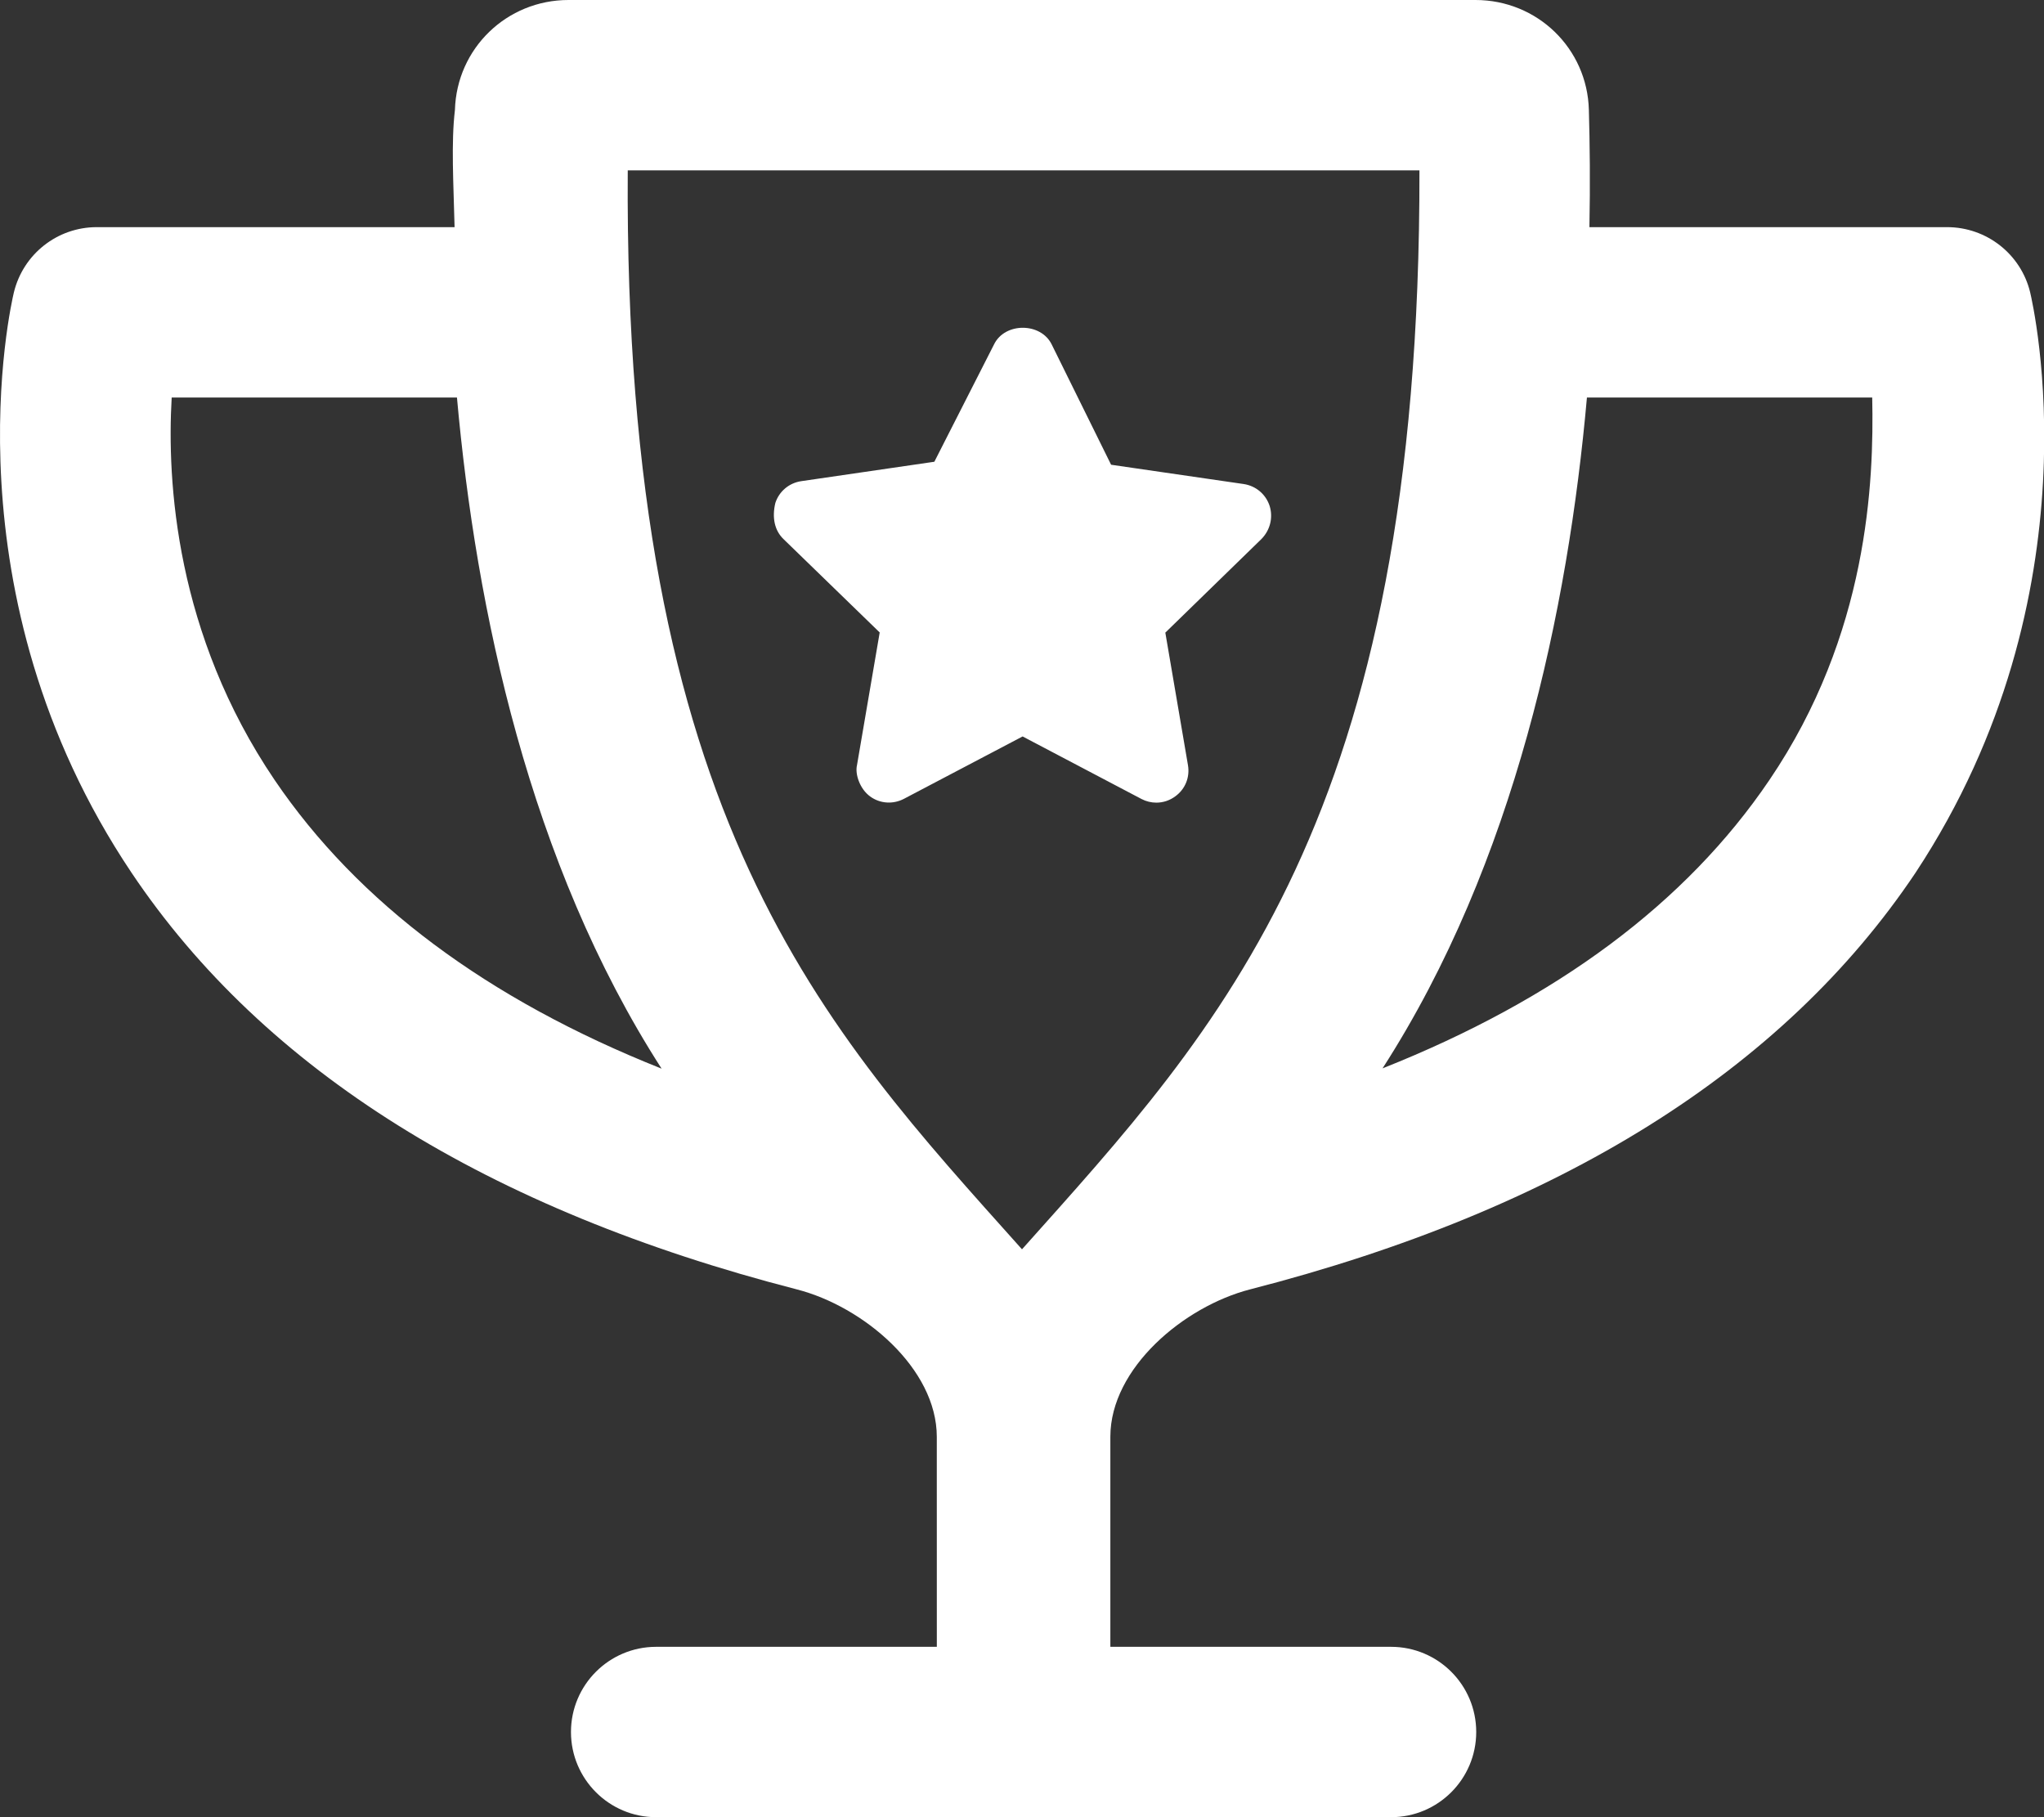 <svg xmlns="http://www.w3.org/2000/svg" viewBox="0 0 576 512"><rect x="0" y="0" width="576" height="512" fill="#333333" stroke="none"/><!--! Font Awesome Pro 6.1.1 by @fontawesome - https://fontawesome.com License - https://fontawesome.com/license (Commercial License) Copyright 2022 Fonticons, Inc. --><path fill="#FFFFFF" d="M357.8 142.6c-1.062-3.312-3.844-5.688-7.312-6.219l-37.38-5.438l-16.75-33.91c-3.062-6.219-13.16-6.25-16.22-.031L263.3 130.1l-37.5 5.469c-3.438 .5-6.25 2.875-7.312 6.156C217.5 145.9 218.3 149.5 220.8 151.9L247.9 178.2L241.5 215.6C240.9 218.1 242.3 222.3 245.2 224.4c2.75 2.031 6.438 2.281 9.5 .688l33.47-17.59l33.5 17.62c1.312 .688 2.75 1.031 4.188 1.031c1.875 0 3.75-.594 5.344-1.781c2.812-2.031 4.156-5.406 3.562-8.812l-6.375-37.31l27.09-26.38C357.9 149.4 358.8 145.9 357.8 142.6zM572.1 82.38C569.5 71.59 559.8 64 548.7 64h-100.8c.242-12.45 .108-23.7-.156-33.02C447.3 13.63 433.2 0 415.8 0H160.2C142.8 0 128.7 13.63 128.2 30.98C127.1 40.3 127.8 51.55 128.1 64H27.26C16.16 64 6.537 71.59 3.912 82.38C3.1 85.78-15.71 167.2 37.07 245.9c37.44 55.82 100.6 95.03 187.5 117.4c18.7 4.805 39.42 22.23 39.42 41.54c0 .008 0-.008 0 0L264 464h-79.1c-13.25 0-24 10.75-24 24s10.75 24 24 24h207.1c13.25 0 24-10.75 24-24s-10.75-24-24-24h-79.1v-59.24c.031-19.29 20.73-36.68 39.41-41.48c86.96-22.34 150.1-61.55 187.5-117.4C591.7 167.2 572.9 85.78 572.1 82.38zM77.41 219.8C49.48 178.6 47.01 135.7 48.38 112h80.39c5.359 59.62 20.35 131.1 57.67 189.1C137.4 281.6 100.9 254.4 77.41 219.8zM288 352c-55.71-62.32-112.3-121.1-111.1-304h223.1C400.3 230.8 343.7 289.6 288 352zM498.6 219.8c-23.44 34.6-59.94 61.75-109 81.22C426.9 243.1 441.9 171.6 447.2 112h80.39C528.1 135.7 526.5 178.7 498.6 219.8z"/></svg>
